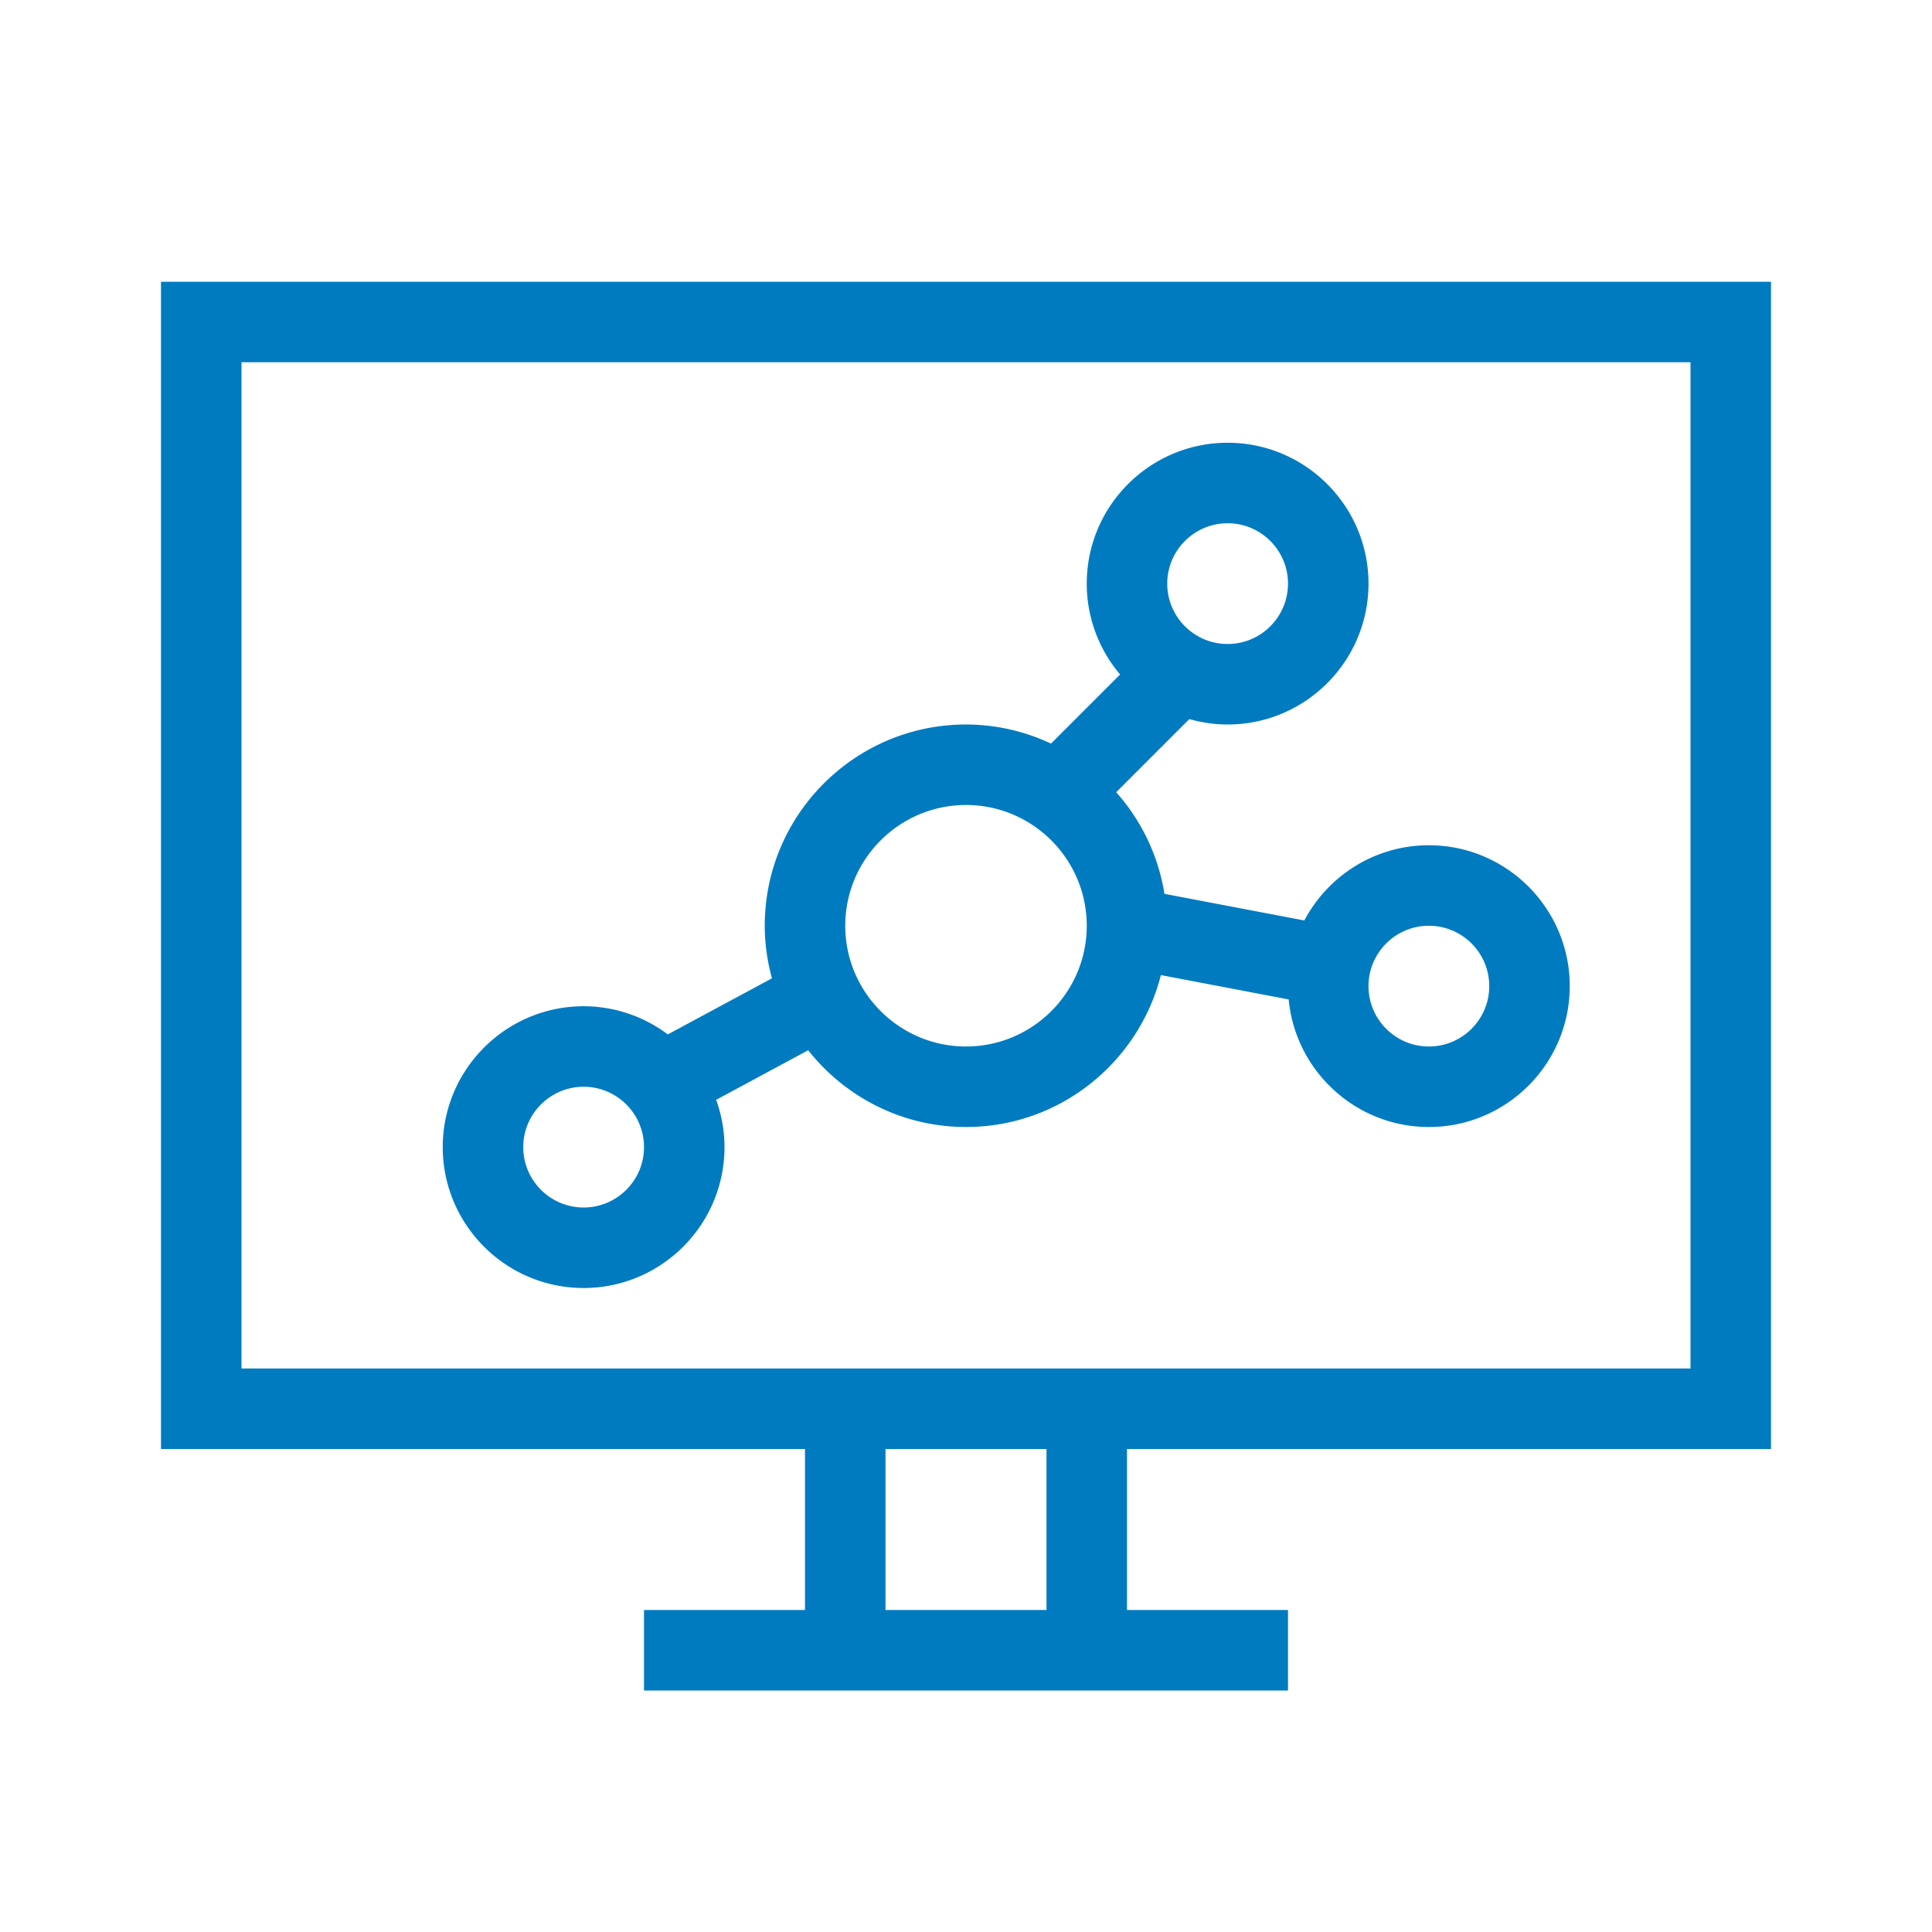 <?xml version="1.0" encoding="UTF-8"?>
<svg xmlns="http://www.w3.org/2000/svg" viewBox="0 0 192 192"><path d="M176 144V28H16v116h64v16H64v8h64v-8h-16v-16h64zM24 36h144v100H24V36zm80 124H88v-16h16v16zm38-76c-5.364 0-10.027 3.035-12.377 7.475l-13.9-2.647a19.909 19.909 0 0 0-4.798-10.095l7.271-7.272c1.212.343 2.484.539 3.804.539 7.72 0 14-6.28 14-14s-6.28-14-14-14-14 6.28-14 14a13.93 13.93 0 0 0 3.316 9.027l-6.87 6.87A19.845 19.845 0 0 0 96 72c-11.028 0-20 8.972-20 20 0 1.81.263 3.556.716 5.225l-10.352 5.574A13.908 13.908 0 0 0 58 100c-7.72 0-14 6.28-14 14s6.28 14 14 14 14-6.28 14-14c0-1.651-.302-3.23-.83-4.702l9.147-4.926C83.983 109.01 89.644 112 96 112c9.333 0 17.171-6.436 19.367-15.097l12.7 2.42c.67 7.1 6.66 12.677 13.933 12.677 7.72 0 14-6.28 14-14s-6.28-14-14-14zm-84 36c-3.309 0-6-2.691-6-6s2.691-6 6-6 6 2.691 6 6-2.691 6-6 6zm64-68c3.309 0 6 2.691 6 6s-2.691 6-6 6-6-2.691-6-6 2.691-6 6-6zm-26 52c-6.617 0-12-5.383-12-12s5.383-12 12-12 12 5.383 12 12-5.383 12-12 12zm46 0c-3.309 0-6-2.691-6-6s2.691-6 6-6 6 2.691 6 6-2.691 6-6 6z" style="fill: #007bc0;"/></svg>
